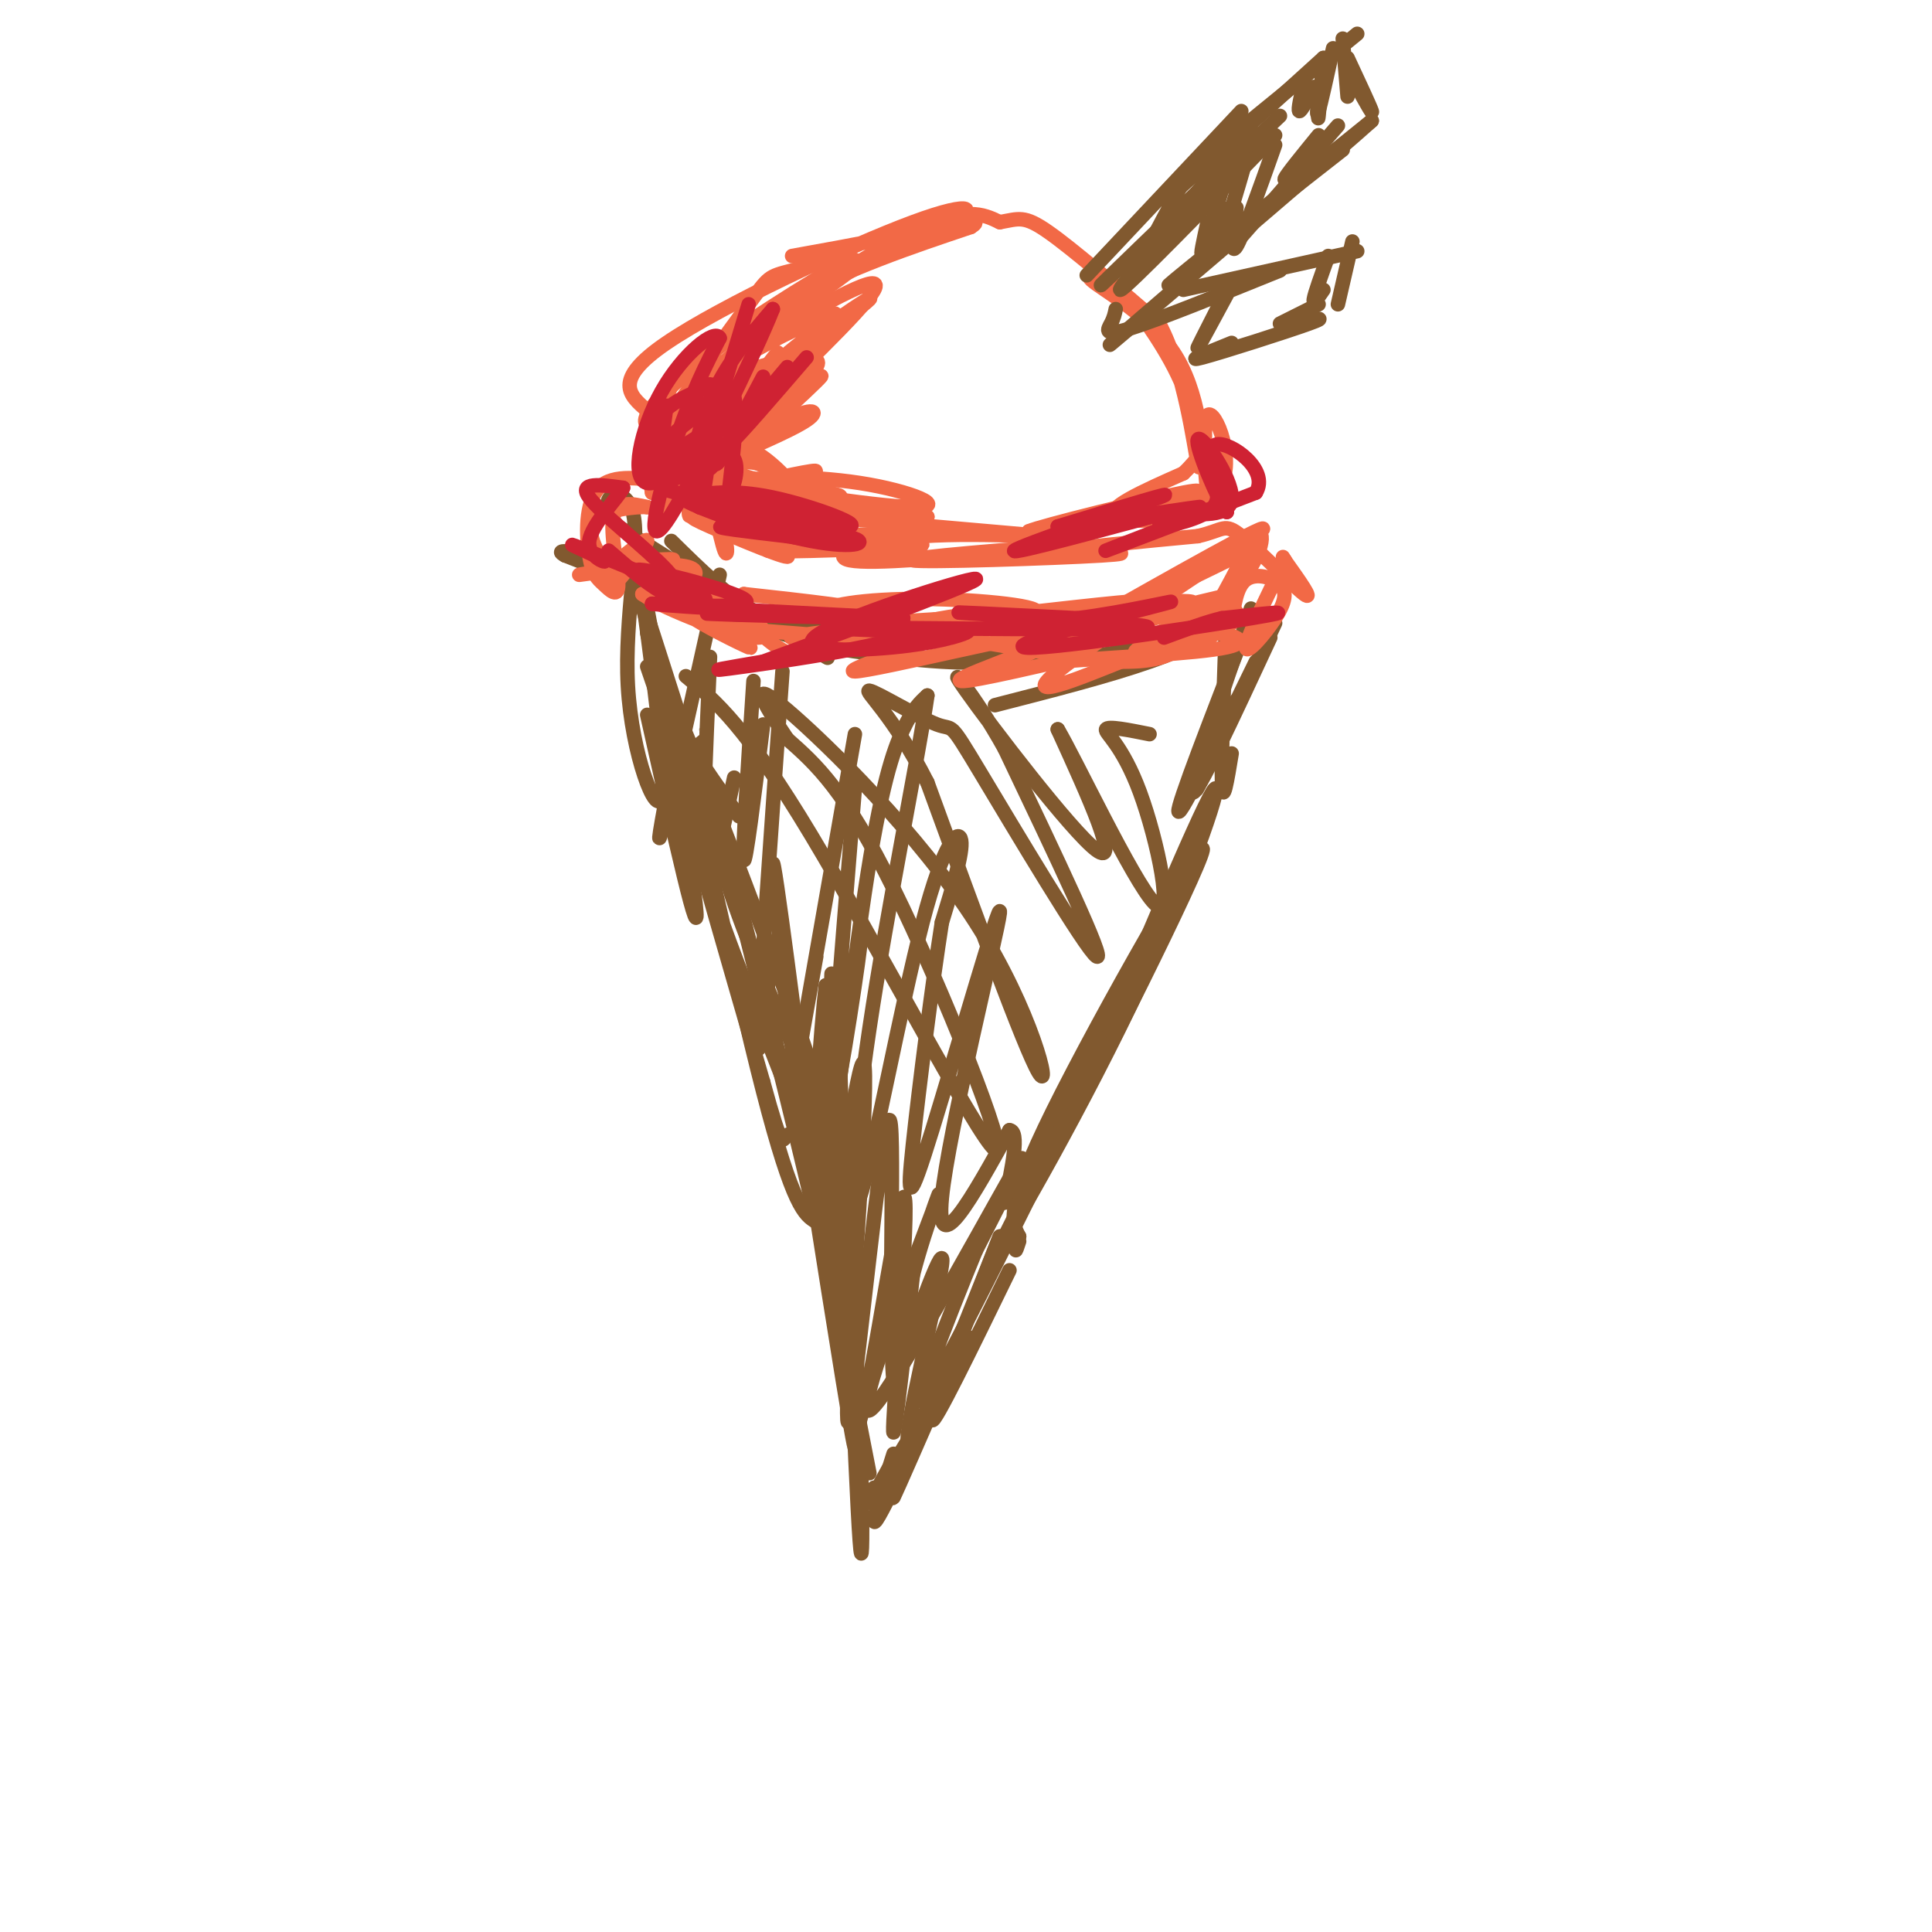 <svg viewBox='0 0 400 400' version='1.1' xmlns='http://www.w3.org/2000/svg' xmlns:xlink='http://www.w3.org/1999/xlink'><g fill='none' stroke='rgb(129,89,47)' stroke-width='3' stroke-linecap='round' stroke-linejoin='round'><path d='M134,131c1.417,5.833 2.833,11.667 6,18c3.167,6.333 8.083,13.167 13,20'/><path d='M134,138c6.933,20.333 13.867,40.667 12,33c-1.867,-7.667 -12.533,-43.333 -14,-49c-1.467,-5.667 6.267,18.667 14,43'/><path d='M146,165c2.836,10.292 2.925,14.522 9,30c6.075,15.478 18.136,42.206 13,26c-5.136,-16.206 -27.467,-75.344 -32,-82c-4.533,-6.656 8.734,39.172 22,85'/><path d='M158,224c4.253,15.509 3.885,11.782 5,11c1.115,-0.782 3.713,1.382 0,-9c-3.713,-10.382 -13.738,-33.308 -20,-55c-6.262,-21.692 -8.763,-42.148 -5,-29c3.763,13.148 13.789,59.899 20,84c6.211,24.101 8.605,25.550 11,27'/><path d='M169,253c-5.595,-25.012 -25.083,-101.042 -25,-101c0.083,0.042 19.738,76.155 27,103c7.262,26.845 2.131,4.423 -3,-18'/><path d='M168,237c-2.697,-20.239 -7.939,-61.837 -8,-58c-0.061,3.837 5.061,53.110 8,62c2.939,8.890 3.697,-22.603 4,-34c0.303,-11.397 0.152,-2.699 0,6'/><path d='M172,213c-1.030,10.947 -3.606,35.316 -2,29c1.606,-6.316 7.394,-43.316 8,-46c0.606,-2.684 -3.970,28.947 -6,36c-2.030,7.053 -1.515,-10.474 -1,-28'/><path d='M171,204c-1.000,7.095 -3.000,38.833 -3,39c0.000,0.167 2.000,-31.238 3,-35c1.000,-3.762 1.000,20.119 1,44'/><path d='M172,252c1.964,-4.571 6.375,-38.000 7,-31c0.625,7.000 -2.536,54.429 -4,62c-1.464,7.571 -1.232,-24.714 -1,-57'/><path d='M174,226c-0.391,-15.890 -0.868,-27.115 0,-3c0.868,24.115 3.080,83.569 4,96c0.920,12.431 0.549,-22.163 -1,-43c-1.549,-20.837 -4.274,-27.919 -7,-35'/><path d='M170,241c0.867,9.844 6.533,51.956 7,58c0.467,6.044 -4.267,-23.978 -9,-54'/><path d='M168,245c0.500,1.000 6.250,30.500 12,60'/><path d='M181,308c-0.750,1.833 -1.500,3.667 -1,3c0.500,-0.667 2.250,-3.833 4,-7'/><path d='M185,301c-2.083,6.583 -4.167,13.167 -4,14c0.167,0.833 2.583,-4.083 5,-9'/><path d='M196,285c-5.167,11.833 -10.333,23.667 -11,25c-0.667,1.333 3.167,-7.833 7,-17'/><path d='M201,277c-9.500,15.500 -19.000,31.000 -19,31c0.000,0.000 9.500,-15.500 19,-31'/><path d='M209,263c-7.833,16.083 -15.667,32.167 -16,31c-0.333,-1.167 6.833,-19.583 14,-38'/><path d='M207,256c-9.022,22.800 -18.044,45.600 -19,43c-0.956,-2.600 6.156,-30.600 7,-37c0.844,-6.400 -4.578,8.800 -10,24'/><path d='M185,286c-1.274,-12.786 0.542,-56.750 -1,-54c-1.542,2.750 -6.440,52.214 -8,61c-1.560,8.786 0.220,-23.107 2,-55'/><path d='M178,238c-0.568,8.365 -2.987,56.778 -1,58c1.987,1.222 8.381,-44.748 10,-48c1.619,-3.252 -1.537,36.214 -2,46c-0.463,9.786 1.769,-10.107 4,-30'/><path d='M189,264c2.797,-10.884 7.791,-23.093 4,-13c-3.791,10.093 -16.367,42.486 -13,41c3.367,-1.486 22.676,-36.853 29,-48c6.324,-11.147 -0.338,1.927 -7,15'/><path d='M202,259c-5.595,13.595 -16.083,40.083 -9,28c7.083,-12.083 31.738,-62.738 37,-74c5.262,-11.262 -8.869,16.869 -23,45'/><path d='M207,258c1.762,-2.071 17.667,-29.750 29,-54c11.333,-24.250 18.095,-45.071 15,-40c-3.095,5.071 -16.048,36.036 -29,67'/><path d='M222,231c3.381,-4.976 26.333,-50.917 27,-55c0.667,-4.083 -20.952,33.690 -31,54c-10.048,20.310 -8.524,23.155 -7,26'/><path d='M211,256c-1.167,4.500 -0.583,2.750 0,1'/><path d='M139,112c6.000,5.917 12.000,11.833 18,15c6.000,3.167 12.000,3.583 18,4'/><path d='M145,122c7.345,4.756 14.690,9.512 27,12c12.310,2.488 29.583,2.708 31,3c1.417,0.292 -13.024,0.655 -30,-3c-16.976,-3.655 -36.488,-11.327 -56,-19'/><path d='M117,115c-4.679,-2.512 11.625,0.708 27,7c15.375,6.292 29.821,15.655 27,14c-2.821,-1.655 -22.911,-14.327 -43,-27'/><path d='M128,109c-5.785,-6.515 1.254,-9.303 3,-3c1.746,6.303 -1.799,21.697 -1,36c0.799,14.303 5.943,27.515 7,23c1.057,-4.515 -1.971,-26.758 -5,-49'/><path d='M132,116c2.333,9.889 10.667,59.111 12,71c1.333,11.889 -4.333,-13.556 -10,-39'/><path d='M149,119c-5.250,23.583 -10.500,47.167 -12,53c-1.500,5.833 0.750,-6.083 3,-18'/><path d='M147,136c-0.917,20.417 -1.833,40.833 -1,45c0.833,4.167 3.417,-7.917 6,-20'/><path d='M156,141c-1.167,17.750 -2.333,35.500 -2,37c0.333,1.500 2.167,-13.250 4,-28'/><path d='M162,139c-2.333,32.750 -4.667,65.500 -5,75c-0.333,9.500 1.333,-4.250 3,-18'/><path d='M177,152c-5.833,33.167 -11.667,66.333 -13,74c-1.333,7.667 1.833,-10.167 5,-28'/><path d='M177,163c-3.232,39.935 -6.464,79.869 -6,81c0.464,1.131 4.625,-36.542 8,-59c3.375,-22.458 5.964,-29.702 8,-34c2.036,-4.298 3.518,-5.649 5,-7'/><path d='M192,144c-1.650,11.583 -8.274,44.040 -12,69c-3.726,24.960 -4.556,42.422 -2,35c2.556,-7.422 8.496,-39.729 13,-57c4.504,-17.271 7.573,-19.506 8,-17c0.427,2.506 -1.786,9.753 -4,17'/><path d='M195,191c-1.930,12.236 -4.755,34.326 -6,46c-1.245,11.674 -0.911,12.933 4,-3c4.911,-15.933 14.399,-49.059 14,-45c-0.399,4.059 -10.685,45.303 -12,59c-1.315,13.697 6.343,-0.151 14,-14'/><path d='M209,234c2.167,0.167 0.583,7.583 -1,15'/><path d='M142,140c6.196,5.173 12.393,10.345 26,33c13.607,22.655 34.625,62.792 38,65c3.375,2.208 -10.893,-33.512 -21,-54c-10.107,-20.488 -16.054,-25.744 -22,-31'/><path d='M163,153c-5.486,-8.136 -8.203,-12.974 0,-6c8.203,6.974 27.324,25.762 39,44c11.676,18.238 15.907,35.925 13,31c-2.907,-4.925 -12.954,-32.463 -23,-60'/><path d='M192,162c-7.098,-14.047 -13.344,-19.165 -12,-19c1.344,0.165 10.278,5.611 14,7c3.722,1.389 2.233,-1.280 9,10c6.767,11.280 21.791,36.509 24,38c2.209,1.491 -8.395,-20.754 -19,-43'/><path d='M208,155c-6.452,-11.631 -13.083,-19.208 -8,-12c5.083,7.208 21.881,29.202 27,33c5.119,3.798 -1.440,-10.601 -8,-25'/><path d='M219,151c3.333,5.469 15.667,31.641 20,36c4.333,4.359 0.667,-13.096 -3,-23c-3.667,-9.904 -7.333,-12.258 -7,-13c0.333,-0.742 4.667,0.129 9,1'/><path d='M206,146c11.778,-3.022 23.556,-6.044 32,-9c8.444,-2.956 13.556,-5.844 6,-6c-7.556,-0.156 -27.778,2.422 -48,5'/><path d='M196,136c-2.089,1.000 16.689,1.000 28,0c11.311,-1.000 15.156,-3.000 19,-5'/><path d='M254,125c-0.583,15.917 -1.167,31.833 -1,37c0.167,5.167 1.083,-0.417 2,-6'/><path d='M260,137c-7.833,16.083 -15.667,32.167 -16,31c-0.333,-1.167 6.833,-19.583 14,-38'/><path d='M259,126c-6.333,18.500 -12.667,37.000 -12,38c0.667,1.000 8.333,-15.500 16,-32'/><path d='M264,129c-7.333,15.667 -14.667,31.333 -16,34c-1.333,2.667 3.333,-7.667 8,-18'/></g>
<g fill='none' stroke='rgb(242,105,70)' stroke-width='3' stroke-linecap='round' stroke-linejoin='round'><path d='M139,100c-6.052,-1.010 -12.103,-2.020 -15,1c-2.897,3.020 -2.638,10.069 -2,14c0.638,3.931 1.656,4.744 3,6c1.344,1.256 3.016,2.953 3,0c-0.016,-2.953 -1.719,-10.558 -1,-14c0.719,-3.442 3.859,-2.721 7,-2'/><path d='M134,105c-1.568,-0.187 -8.989,0.345 -11,3c-2.011,2.655 1.389,7.433 3,10c1.611,2.567 1.434,2.922 3,1c1.566,-1.922 4.876,-6.121 5,-7c0.124,-0.879 -2.938,1.560 -6,4'/><path d='M128,116c2.979,0.394 13.425,-0.621 11,0c-2.425,0.621 -17.722,2.878 -19,3c-1.278,0.122 11.464,-1.890 18,-2c6.536,-0.110 6.868,1.683 5,3c-1.868,1.317 -5.934,2.159 -10,3'/><path d='M133,123c4.236,3.020 19.826,9.069 24,9c4.174,-0.069 -3.067,-6.256 -8,-9c-4.933,-2.744 -7.559,-2.045 -9,-1c-1.441,1.045 -1.696,2.435 2,5c3.696,2.565 11.342,6.304 13,7c1.658,0.696 -2.671,-1.652 -7,-4'/><path d='M148,130c5.632,0.000 23.211,2.000 32,2c8.789,0.000 8.789,-2.000 2,-2c-6.789,0.000 -20.368,2.000 -18,2c2.368,0.000 20.684,-2.000 39,-4'/><path d='M203,128c-2.994,2.587 -29.978,11.054 -26,11c3.978,-0.054 38.917,-8.630 45,-9c6.083,-0.370 -16.691,7.466 -22,10c-5.309,2.534 6.845,-0.233 19,-3'/><path d='M219,137c10.985,-0.900 28.947,-1.651 35,-3c6.053,-1.349 0.196,-3.298 -6,-3c-6.196,0.298 -12.733,2.843 -13,4c-0.267,1.157 5.736,0.927 11,-1c5.264,-1.927 9.790,-5.551 10,-7c0.210,-1.449 -3.895,-0.725 -8,0'/><path d='M248,127c-1.333,0.000 -0.667,0.000 0,0'/><path d='M138,97c2.416,-2.089 4.833,-4.179 7,0c2.167,4.179 4.086,14.625 5,17c0.914,2.375 0.823,-3.322 -2,-7c-2.823,-3.678 -8.378,-5.337 -9,-6c-0.622,-0.663 3.689,-0.332 8,0'/><path d='M147,101c4.876,0.279 13.064,0.977 13,2c-0.064,1.023 -8.382,2.371 -13,3c-4.618,0.629 -5.537,0.540 0,3c5.537,2.460 17.529,7.470 16,6c-1.529,-1.470 -16.580,-9.420 -22,-14c-5.420,-4.580 -1.210,-5.790 3,-7'/><path d='M144,94c6.884,-5.124 22.593,-14.433 25,-18c2.407,-3.567 -8.488,-1.392 -15,1c-6.512,2.392 -8.643,5.002 -11,8c-2.357,2.998 -4.942,6.384 -6,11c-1.058,4.616 -0.588,10.462 0,10c0.588,-0.462 1.294,-7.231 2,-14'/><path d='M139,92c1.258,-5.078 3.405,-10.775 12,-18c8.595,-7.225 23.640,-15.980 26,-19c2.360,-3.020 -7.965,-0.304 -13,1c-5.035,1.304 -4.779,1.197 -9,7c-4.221,5.803 -12.920,17.515 -17,25c-4.080,7.485 -3.540,10.742 -3,14'/><path d='M135,102c0.327,-0.773 2.646,-9.704 3,-15c0.354,-5.296 -1.256,-6.956 8,-14c9.256,-7.044 29.376,-19.474 30,-19c0.624,0.474 -18.250,13.850 -27,24c-8.750,10.150 -7.375,17.075 -6,24'/><path d='M143,102c-0.865,5.193 -0.027,6.176 0,3c0.027,-3.176 -0.756,-10.511 9,-21c9.756,-10.489 30.050,-24.132 28,-22c-2.050,2.132 -26.443,20.038 -37,29c-10.557,8.962 -7.279,8.981 -4,9'/><path d='M139,100c9.062,-8.805 33.718,-35.319 34,-35c0.282,0.319 -23.809,27.470 -26,32c-2.191,4.530 17.517,-13.563 22,-18c4.483,-4.437 -6.258,4.781 -17,14'/><path d='M152,93c-4.124,3.055 -5.936,3.691 -2,2c3.936,-1.691 13.618,-5.710 17,-8c3.382,-2.290 0.463,-2.851 -6,1c-6.463,3.851 -16.471,12.114 -14,14c2.471,1.886 17.420,-2.604 21,-4c3.580,-1.396 -4.210,0.302 -12,2'/><path d='M156,100c3.736,0.806 19.076,1.821 18,3c-1.076,1.179 -18.567,2.522 -18,3c0.567,0.478 19.191,0.090 20,1c0.809,0.910 -16.197,3.117 -21,4c-4.803,0.883 2.599,0.441 10,0'/><path d='M165,111c8.517,-0.195 24.809,-0.681 21,0c-3.809,0.681 -27.718,2.530 -27,3c0.718,0.470 26.062,-0.437 31,-1c4.938,-0.563 -10.531,-0.781 -26,-1'/><path d='M164,112c-2.590,-0.222 3.936,-0.278 4,-4c0.064,-3.722 -6.333,-11.111 -11,-14c-4.667,-2.889 -7.603,-1.278 -1,-8c6.603,-6.722 22.744,-21.778 25,-26c2.256,-4.222 -9.372,2.389 -21,9'/><path d='M160,69c-4.173,1.255 -4.104,-0.108 -5,5c-0.896,5.108 -2.757,16.686 -4,19c-1.243,2.314 -1.869,-4.638 4,-12c5.869,-7.362 18.234,-15.136 18,-16c-0.234,-0.864 -13.067,5.182 -21,10c-7.933,4.818 -10.967,8.409 -14,12'/><path d='M138,87c-2.772,2.811 -2.702,3.838 -2,6c0.702,2.162 2.036,5.461 8,0c5.964,-5.461 16.557,-19.680 17,-20c0.443,-0.320 -9.265,13.260 -10,20c-0.735,6.740 7.504,6.640 10,6c2.496,-0.640 -0.752,-1.820 -4,-3'/><path d='M157,96c-1.689,-0.528 -3.911,-0.350 -8,0c-4.089,0.350 -10.043,0.870 -1,3c9.043,2.130 33.084,5.870 41,6c7.916,0.130 -0.292,-3.350 -11,-5c-10.708,-1.650 -23.917,-1.472 -22,0c1.917,1.472 18.958,4.236 36,7'/><path d='M192,107c-1.942,0.817 -24.797,-0.640 -20,0c4.797,0.640 37.244,3.378 44,4c6.756,0.622 -12.181,-0.871 -25,0c-12.819,0.871 -19.520,4.106 -15,5c4.520,0.894 20.260,-0.553 36,-2'/><path d='M212,114c9.907,-0.730 16.676,-1.557 8,-1c-8.676,0.557 -32.797,2.496 -31,3c1.797,0.504 29.514,-0.427 39,-1c9.486,-0.573 0.743,-0.786 -8,-1'/><path d='M220,114c3.333,-0.667 15.667,-1.833 28,-3'/><path d='M248,111c5.548,-1.262 5.417,-2.917 9,0c3.583,2.917 10.881,10.405 13,12c2.119,1.595 -0.940,-2.702 -4,-7'/><path d='M266,116c-0.667,-1.167 -0.333,-0.583 0,0'/><path d='M266,116c-3.979,8.097 -7.959,16.195 -8,18c-0.041,1.805 3.855,-2.681 6,-6c2.145,-3.319 2.539,-5.470 1,-7c-1.539,-1.530 -5.011,-2.437 -7,-1c-1.989,1.437 -2.494,5.219 -3,9'/><path d='M255,129c-5.017,2.497 -16.060,4.238 -16,3c0.060,-1.238 11.222,-5.456 17,-11c5.778,-5.544 6.171,-12.416 4,-10c-2.171,2.416 -6.906,14.119 -12,20c-5.094,5.881 -10.547,5.941 -16,6'/><path d='M232,137c-8.381,3.357 -21.333,8.750 -13,2c8.333,-6.750 37.952,-25.643 42,-29c4.048,-3.357 -17.476,8.821 -39,21'/><path d='M222,131c-10.476,5.262 -17.167,7.917 -7,3c10.167,-4.917 37.190,-17.405 41,-19c3.810,-1.595 -15.595,7.702 -35,17'/><path d='M221,132c4.617,0.081 33.660,-8.215 35,-9c1.340,-0.785 -25.024,5.943 -28,7c-2.976,1.057 17.435,-3.555 19,-5c1.565,-1.445 -15.718,0.278 -33,2'/><path d='M214,127c-10.823,0.955 -21.381,2.344 -29,3c-7.619,0.656 -12.298,0.579 -4,0c8.298,-0.579 29.575,-1.660 33,-3c3.425,-1.340 -11.001,-2.938 -23,-3c-11.999,-0.062 -21.571,1.411 -20,3c1.571,1.589 14.286,3.295 27,5'/><path d='M198,132c7.817,1.420 13.859,2.469 18,3c4.141,0.531 6.382,0.543 8,0c1.618,-0.543 2.615,-1.641 1,-3c-1.615,-1.359 -5.842,-2.980 -11,-4c-5.158,-1.020 -11.249,-1.438 -19,0c-7.751,1.438 -17.164,4.733 -7,4c10.164,-0.733 39.904,-5.495 47,-7c7.096,-1.505 -8.452,0.248 -24,2'/><path d='M211,127c-11.179,0.833 -27.125,1.917 -31,2c-3.875,0.083 4.321,-0.833 2,-2c-2.321,-1.167 -15.161,-2.583 -28,-4'/><path d='M154,123c-3.200,1.778 2.800,8.222 7,11c4.200,2.778 6.600,1.889 9,1'/><path d='M164,53c12.821,-2.298 25.643,-4.595 32,-7c6.357,-2.405 6.250,-4.917 -7,0c-13.250,4.917 -39.643,17.262 -51,25c-11.357,7.738 -7.679,10.869 -4,14'/><path d='M134,85c-0.488,2.938 0.292,3.282 0,3c-0.292,-0.282 -1.656,-1.191 3,-6c4.656,-4.809 15.330,-13.517 27,-20c11.670,-6.483 24.335,-10.742 37,-15'/><path d='M201,47c3.887,-2.394 -4.896,-0.879 -17,5c-12.104,5.879 -27.528,16.121 -26,15c1.528,-1.121 20.008,-13.606 31,-19c10.992,-5.394 14.496,-3.697 18,-2'/><path d='M207,46c4.000,-0.711 5.000,-1.489 10,2c5.000,3.489 14.000,11.244 23,19'/><path d='M240,67c5.345,10.024 7.208,25.583 8,29c0.792,3.417 0.512,-5.310 -2,-13c-2.512,-7.690 -7.256,-14.345 -12,-21'/><path d='M234,62c-4.595,-4.690 -10.083,-5.917 -8,-4c2.083,1.917 11.738,6.976 17,15c5.262,8.024 6.131,19.012 7,30'/><path d='M250,103c0.582,-0.070 -1.463,-15.246 0,-17c1.463,-1.754 6.432,9.912 2,16c-4.432,6.088 -18.266,6.596 -21,5c-2.734,-1.596 5.633,-5.298 14,-9'/><path d='M245,98c3.357,-3.107 4.750,-6.375 6,-5c1.250,1.375 2.357,7.393 -4,11c-6.357,3.607 -20.179,4.804 -34,6'/><path d='M213,110c2.178,-1.022 24.622,-6.578 32,-8c7.378,-1.422 -0.311,1.289 -8,4'/></g>
<g fill='none' stroke='rgb(207,34,51)' stroke-width='3' stroke-linecap='round' stroke-linejoin='round'><path d='M155,63c-4.689,15.489 -9.378,30.978 -11,34c-1.622,3.022 -0.178,-6.422 3,-14c3.178,-7.578 8.089,-13.289 13,-19'/><path d='M160,64c-2.976,7.774 -16.917,36.708 -22,44c-5.083,7.292 -1.310,-7.060 2,-17c3.310,-9.940 6.155,-15.470 9,-21'/><path d='M149,70c-0.882,-2.094 -7.587,3.171 -12,11c-4.413,7.829 -6.534,18.223 -3,19c3.534,0.777 12.724,-8.064 15,-11c2.276,-2.936 -2.362,0.032 -7,3'/><path d='M142,92c-2.222,0.783 -4.276,1.241 -2,2c2.276,0.759 8.882,1.820 7,3c-1.882,1.180 -12.252,2.480 -10,4c2.252,1.520 17.126,3.260 32,5'/><path d='M169,106c-1.907,-0.365 -22.676,-3.778 -22,-3c0.676,0.778 22.797,5.748 28,6c5.203,0.252 -6.514,-4.214 -15,-6c-8.486,-1.786 -13.743,-0.893 -19,0'/><path d='M141,103c2.311,2.061 17.589,7.212 27,9c9.411,1.788 12.957,0.212 7,-1c-5.957,-1.212 -21.416,-2.061 -25,-2c-3.584,0.061 4.708,1.030 13,2'/><path d='M163,111c4.821,0.774 10.375,1.708 4,0c-6.375,-1.708 -24.679,-6.060 -30,-11c-5.321,-4.940 2.339,-10.470 10,-16'/><path d='M147,84c1.056,3.308 -1.305,19.577 -2,21c-0.695,1.423 0.274,-12.002 2,-19c1.726,-6.998 4.207,-7.571 5,-4c0.793,3.571 -0.104,11.285 -1,19'/><path d='M151,101c0.499,1.622 2.247,-3.823 1,-6c-1.247,-2.177 -5.490,-1.086 -6,0c-0.510,1.086 2.711,2.167 3,0c0.289,-2.167 -2.356,-7.584 -5,-13'/><path d='M144,82c0.547,-2.649 4.415,-2.772 3,-2c-1.415,0.772 -8.112,2.439 -11,7c-2.888,4.561 -1.968,12.018 -1,12c0.968,-0.018 1.984,-7.509 3,-15'/><path d='M251,99c1.022,2.511 2.044,5.022 -1,7c-3.044,1.978 -10.156,3.422 -10,3c0.156,-0.422 7.578,-2.711 15,-5'/><path d='M255,104c-4.822,1.978 -24.378,9.422 -26,10c-1.622,0.578 14.689,-5.711 31,-12'/><path d='M260,102c2.956,-4.711 -5.156,-10.489 -8,-10c-2.844,0.489 -0.422,7.244 2,14'/><path d='M254,106c-1.619,-1.905 -6.667,-13.667 -6,-15c0.667,-1.333 7.048,7.762 7,12c-0.048,4.238 -6.524,3.619 -13,3'/><path d='M242,106c-11.286,3.000 -33.000,9.000 -32,8c1.000,-1.000 24.714,-9.000 30,-11c5.286,-2.000 -7.857,2.000 -21,6'/><path d='M219,109c4.333,-0.178 25.667,-3.622 29,-4c3.333,-0.378 -11.333,2.311 -26,5'/><path d='M163,76c-2.250,2.667 -4.500,5.333 -5,6c-0.500,0.667 0.750,-0.667 2,-2'/><path d='M167,74c-7.167,8.333 -14.333,16.667 -16,18c-1.667,1.333 2.167,-4.333 6,-10'/><path d='M158,78c0.000,0.000 -9.000,17.000 -9,17'/><path d='M126,114c4.554,3.935 9.107,7.869 12,9c2.893,1.131 4.125,-0.542 0,-5c-4.125,-4.458 -13.607,-11.702 -16,-15c-2.393,-3.298 2.304,-2.649 7,-2'/><path d='M129,101c-0.866,1.856 -6.531,7.498 -7,11c-0.469,3.502 4.258,4.866 3,4c-1.258,-0.866 -8.502,-3.962 -6,-3c2.502,0.962 14.751,5.981 27,11'/><path d='M146,124c-0.524,0.000 -15.333,-5.500 -14,-6c1.333,-0.500 18.810,4.000 22,6c3.190,2.000 -7.905,1.500 -19,1'/><path d='M135,125c5.500,0.667 28.750,1.833 52,3'/><path d='M187,128c-4.341,0.187 -41.195,-0.847 -41,-1c0.195,-0.153 37.437,0.574 42,3c4.563,2.426 -23.553,6.550 -34,8c-10.447,1.450 -3.223,0.225 4,-1'/><path d='M158,137c12.703,-4.611 42.462,-15.639 44,-17c1.538,-1.361 -25.144,6.944 -32,11c-6.856,4.056 6.116,3.861 15,3c8.884,-0.861 13.681,-2.389 15,-3c1.319,-0.611 -0.841,-0.306 -3,0'/><path d='M197,131c-9.274,-0.278 -30.960,-0.971 -20,-1c10.960,-0.029 54.566,0.608 60,0c5.434,-0.608 -27.305,-2.459 -36,-3c-8.695,-0.541 6.652,0.230 22,1'/><path d='M223,128c10.006,-1.166 24.022,-4.581 18,-3c-6.022,1.581 -32.083,8.156 -29,9c3.083,0.844 35.309,-4.045 47,-6c11.691,-1.955 2.845,-0.978 -6,0'/><path d='M253,128c-3.000,0.667 -7.500,2.333 -12,4'/></g>
<g fill='none' stroke='rgb(129,89,47)' stroke-width='3' stroke-linecap='round' stroke-linejoin='round'><path d='M225,57c0.000,0.000 32.000,-34.000 32,-34'/><path d='M247,34c-5.667,10.250 -11.333,20.500 -10,20c1.333,-0.500 9.667,-11.750 18,-23'/><path d='M259,26c-7.250,8.917 -14.500,17.833 -15,19c-0.500,1.167 5.750,-5.417 12,-12'/><path d='M256,31c-12.667,14.750 -25.333,29.500 -24,29c1.333,-0.500 16.667,-16.250 32,-32'/><path d='M265,24c-17.917,17.000 -35.833,34.000 -37,35c-1.167,1.000 14.417,-14.000 30,-29'/><path d='M248,35c-4.667,4.417 -9.333,8.833 -5,5c4.333,-3.833 17.667,-15.917 31,-28'/><path d='M254,29c0.000,0.000 27.000,-22.000 27,-22'/><path d='M278,8c0.000,0.000 1.000,12.000 1,12'/><path d='M279,12c2.333,5.000 4.667,10.000 5,11c0.333,1.000 -1.333,-2.000 -3,-5'/><path d='M273,28c-3.333,4.083 -6.667,8.167 -7,9c-0.333,0.833 2.333,-1.583 5,-4'/><path d='M277,26c-8.667,10.000 -17.333,20.000 -20,23c-2.667,3.000 0.667,-1.000 4,-5'/><path d='M278,31c-18.500,14.500 -37.000,29.000 -36,28c1.000,-1.000 21.500,-17.500 42,-34'/><path d='M284,25c-4.711,4.356 -37.489,32.244 -49,42c-11.511,9.756 -1.756,1.378 8,-7'/><path d='M231,64c-0.178,0.889 -0.356,1.778 -1,3c-0.644,1.222 -1.756,2.778 4,1c5.756,-1.778 18.378,-6.889 31,-12'/><path d='M245,60c0.000,0.000 36.000,-8.000 36,-8'/><path d='M275,53c-1.417,3.917 -2.833,7.833 -3,9c-0.167,1.167 0.917,-0.417 2,-2'/><path d='M280,50c0.000,0.000 -3.000,13.000 -3,13'/><path d='M273,63c0.000,0.000 -8.000,4.000 -8,4'/><path d='M268,67c3.844,-0.844 7.689,-1.689 3,0c-4.689,1.689 -17.911,5.911 -22,7c-4.089,1.089 0.956,-0.956 6,-3'/><path d='M264,30c-3.333,9.417 -6.667,18.833 -8,21c-1.333,2.167 -0.667,-2.917 0,-8'/><path d='M258,33c-2.083,7.167 -4.167,14.333 -5,16c-0.833,1.667 -0.417,-2.167 0,-6'/><path d='M254,36c-2.167,7.167 -4.333,14.333 -5,16c-0.667,1.667 0.167,-2.167 1,-6'/><path d='M270,17c-0.667,2.917 -1.333,5.833 -1,6c0.333,0.167 1.667,-2.417 3,-5'/><path d='M276,10c-1.250,5.667 -2.500,11.333 -3,13c-0.500,1.667 -0.250,-0.667 0,-3'/><path d='M274,12c-0.417,5.250 -0.833,10.500 -1,12c-0.167,1.500 -0.083,-0.750 0,-3'/><path d='M254,61c-2.833,5.250 -5.667,10.500 -6,11c-0.333,0.500 1.833,-3.750 4,-8'/></g>
</svg>